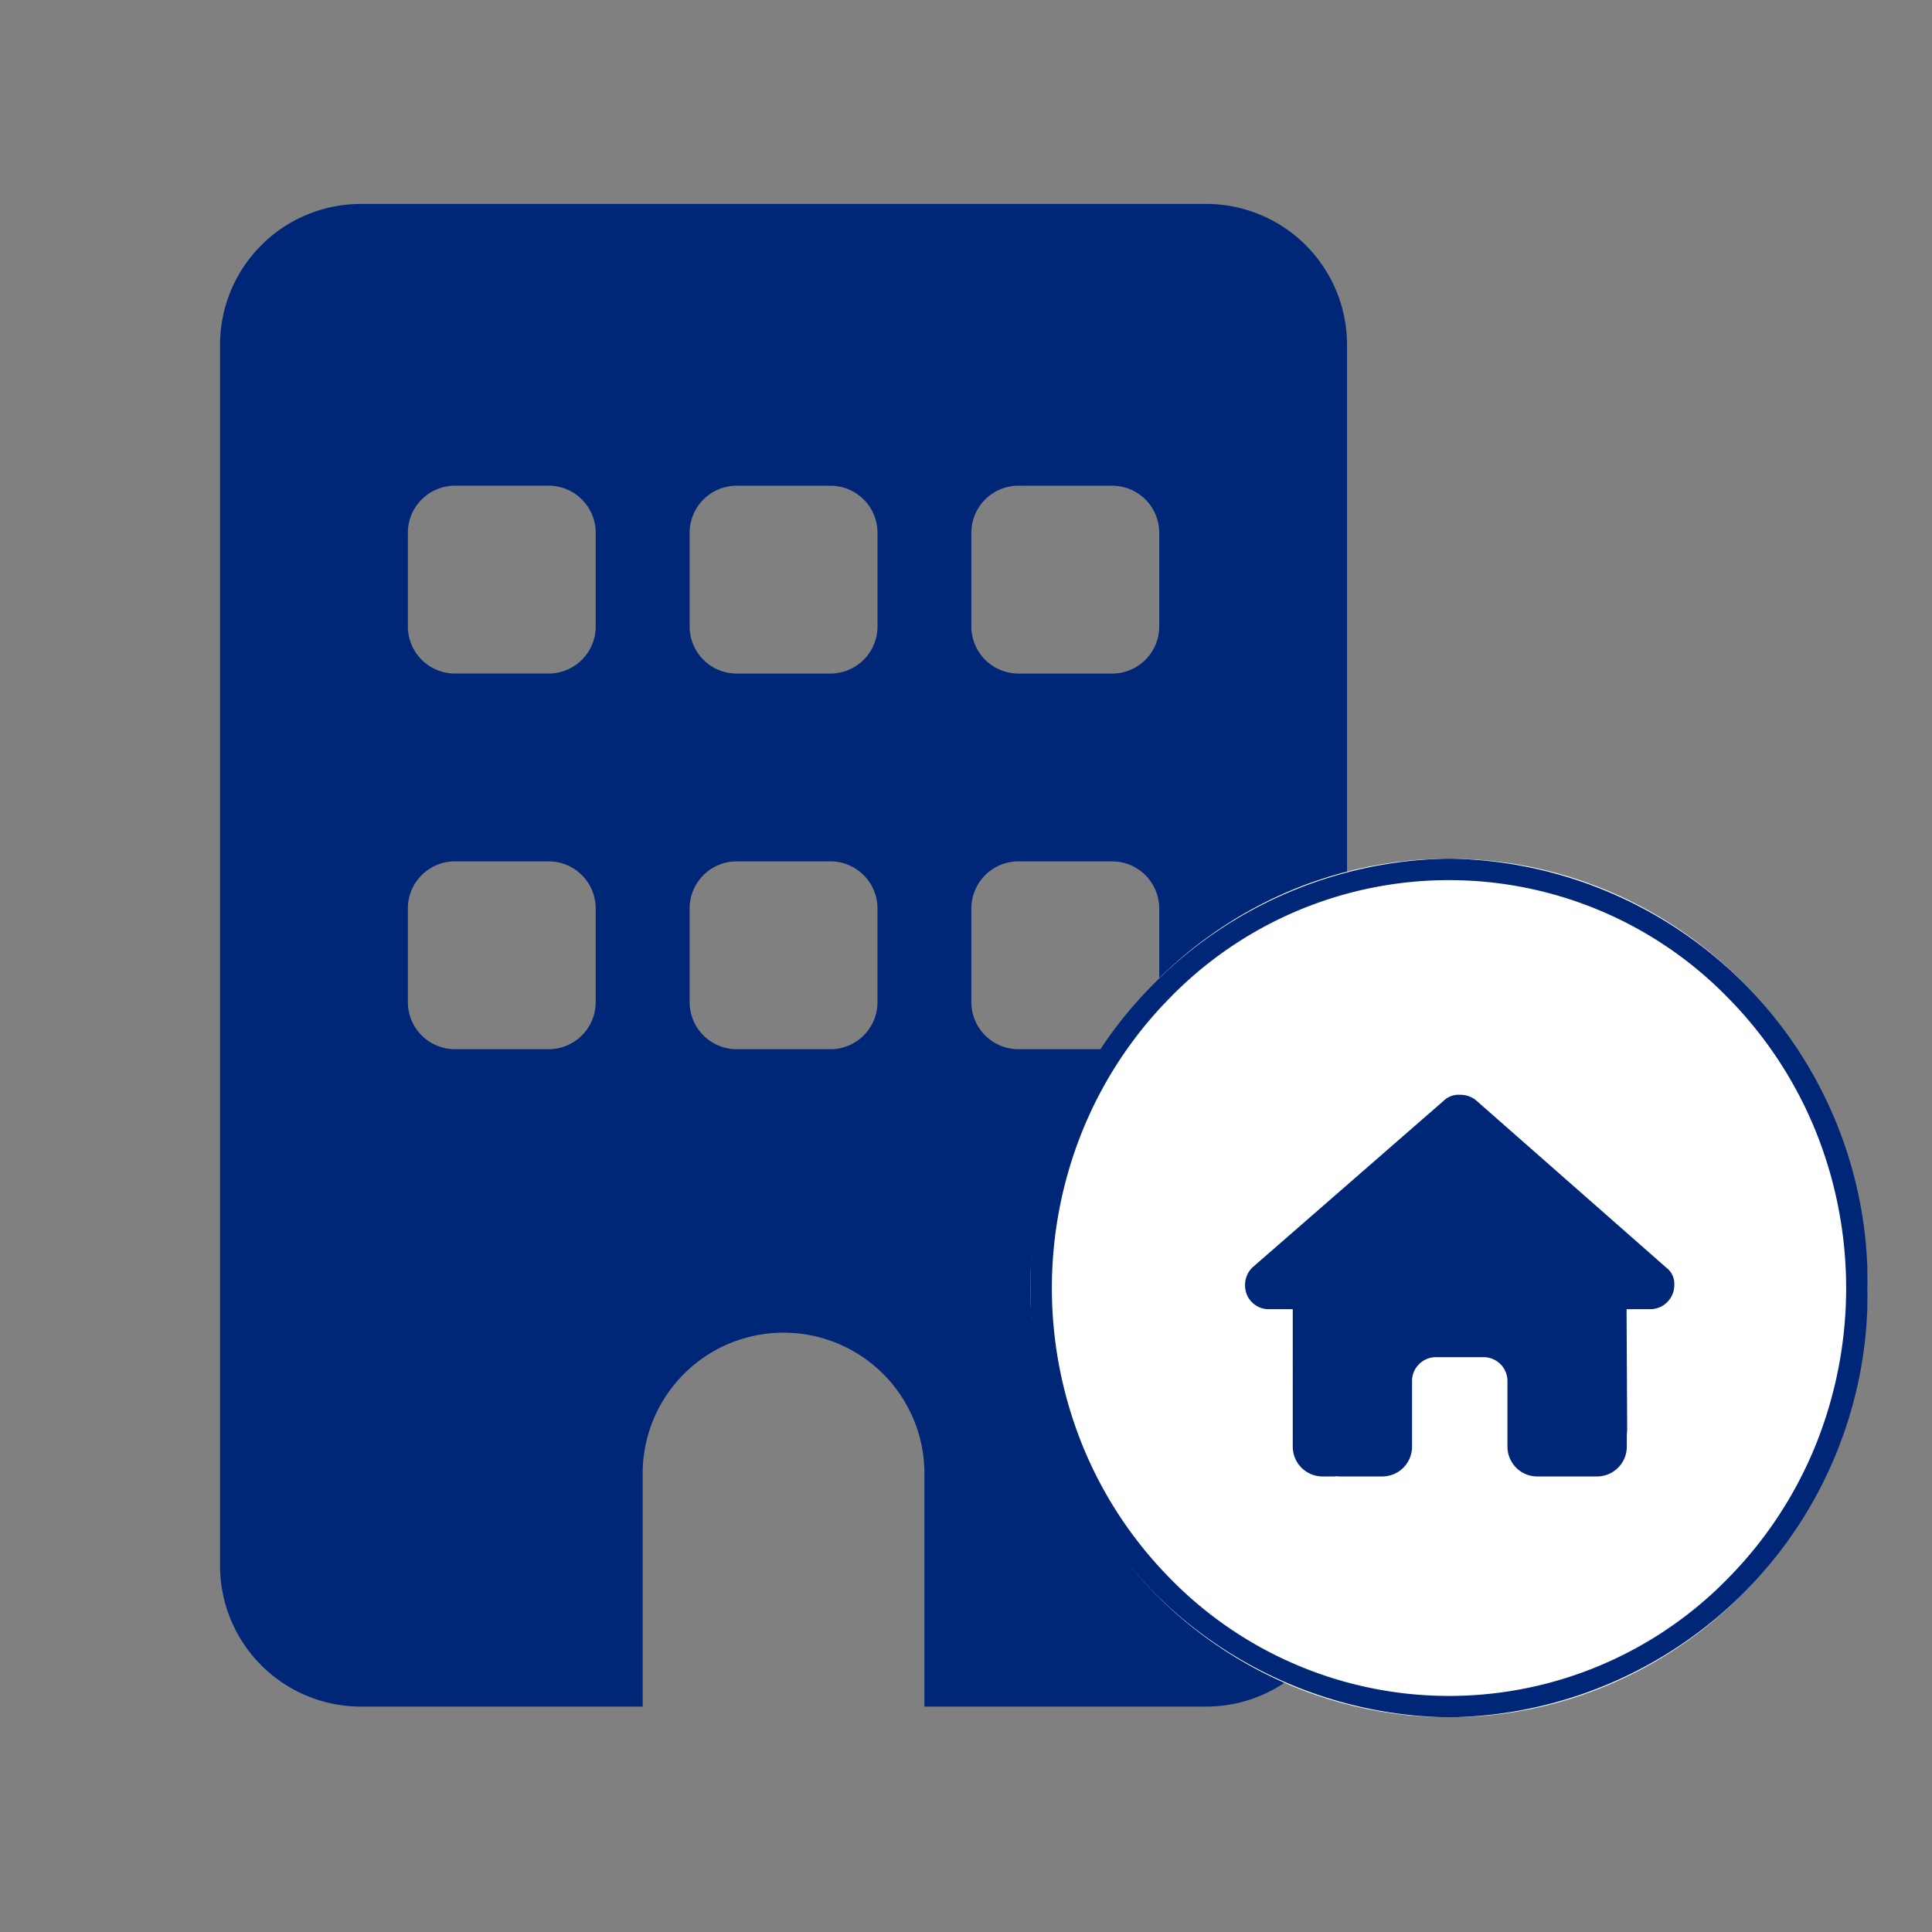 <svg height="90" viewBox="0 0 90 90" width="90" xmlns="http://www.w3.org/2000/svg" xmlns:xlink="http://www.w3.org/1999/xlink"><rect x="0" y="0" width="90" height="90" fill="#808080" stroke="none"/><clipPath id="a"><path d="m633-964h90v90h-90z"/></clipPath><g clip-path="url(#a)" transform="translate(-633 964)"><path d="m6.563 0a6.564 6.564 0 0 0 -6.563 6.563v56.875a6.564 6.564 0 0 0 6.563 6.562h13.125v-10.937a6.563 6.563 0 0 1 13.125 0v10.937h13.125a6.564 6.564 0 0 0 6.562-6.562v-56.875a6.564 6.564 0 0 0 -6.562-6.563zm2.187 32.813a2.194 2.194 0 0 1 2.188-2.187h4.375a2.194 2.194 0 0 1 2.187 2.187v4.375a2.194 2.194 0 0 1 -2.187 2.188h-4.375a2.194 2.194 0 0 1 -2.188-2.188zm15.313-2.187h4.375a2.194 2.194 0 0 1 2.188 2.188v4.375a2.194 2.194 0 0 1 -2.187 2.188h-4.376a2.194 2.194 0 0 1 -2.187-2.187v-4.377a2.194 2.194 0 0 1 2.187-2.188zm10.937 2.187a2.194 2.194 0 0 1 2.188-2.187h4.375a2.194 2.194 0 0 1 2.188 2.188v4.375a2.194 2.194 0 0 1 -2.187 2.188h-4.376a2.194 2.194 0 0 1 -2.188-2.189zm-24.062-19.688h4.375a2.194 2.194 0 0 1 2.187 2.188v4.375a2.194 2.194 0 0 1 -2.187 2.188h-4.375a2.194 2.194 0 0 1 -2.188-2.188v-4.375a2.194 2.194 0 0 1 2.188-2.188zm10.938 2.188a2.194 2.194 0 0 1 2.188-2.187h4.375a2.194 2.194 0 0 1 2.188 2.188v4.375a2.194 2.194 0 0 1 -2.187 2.188h-4.377a2.194 2.194 0 0 1 -2.187-2.187zm15.313-2.187h4.375a2.194 2.194 0 0 1 2.188 2.188v4.375a2.194 2.194 0 0 1 -2.187 2.188h-4.377a2.194 2.194 0 0 1 -2.188-2.189v-4.375a2.194 2.194 0 0 1 2.188-2.188z" fill="#002777" transform="translate(643.25 -954.5)"/><ellipse cx="19.5" cy="20" fill="#fff" rx="19.5" ry="20" transform="translate(681 -924)"/><g fill="#002777"><path d="m19.5 1a18.138 18.138 0 0 0 -13.073 5.556 18.974 18.974 0 0 0 -3.97 6.044 19.541 19.541 0 0 0 0 14.807 18.974 18.974 0 0 0 3.971 6.04 18.157 18.157 0 0 0 26.145 0 18.974 18.974 0 0 0 3.971-6.04 19.541 19.541 0 0 0 0-14.807 18.974 18.974 0 0 0 -3.971-6.04 18.138 18.138 0 0 0 -13.073-5.56m0-1a19.755 19.755 0 0 1 19.5 20 19.755 19.755 0 0 1 -19.5 20 19.755 19.755 0 0 1 -19.5-20 19.755 19.755 0 0 1 19.5-20z" transform="translate(681 -924)"/><path d="m19.995 8.872a1.122 1.122 0 0 1 -1.111 1.115h-1.112l.028 5.563a2.548 2.548 0 0 1 -.017.281v.559a1.389 1.389 0 0 1 -1.389 1.389h-.556c-.038 0-.076 0-.115 0s-.1 0-.146 0h-1.965a1.389 1.389 0 0 1 -1.389-1.389v-3.056a1.11 1.11 0 0 0 -1.111-1.111h-2.222a1.11 1.11 0 0 0 -1.111 1.111v3.056a1.389 1.389 0 0 1 -1.389 1.389h-1.942c-.052 0-.1 0-.156-.007s-.083.007-.125.007h-.556a1.389 1.389 0 0 1 -1.389-1.389v-3.89a.91.91 0 0 1 0-.1v-2.413h-1.111a1.1 1.1 0 0 1 -1.111-1.115 1.129 1.129 0 0 1 .347-.833l8.904-7.761a1 1 0 0 1 .764-.278 1.153 1.153 0 0 1 .729.243l8.869 7.8a.951.951 0 0 1 .382.829z" transform="translate(691 -913)"/></g></g></svg>